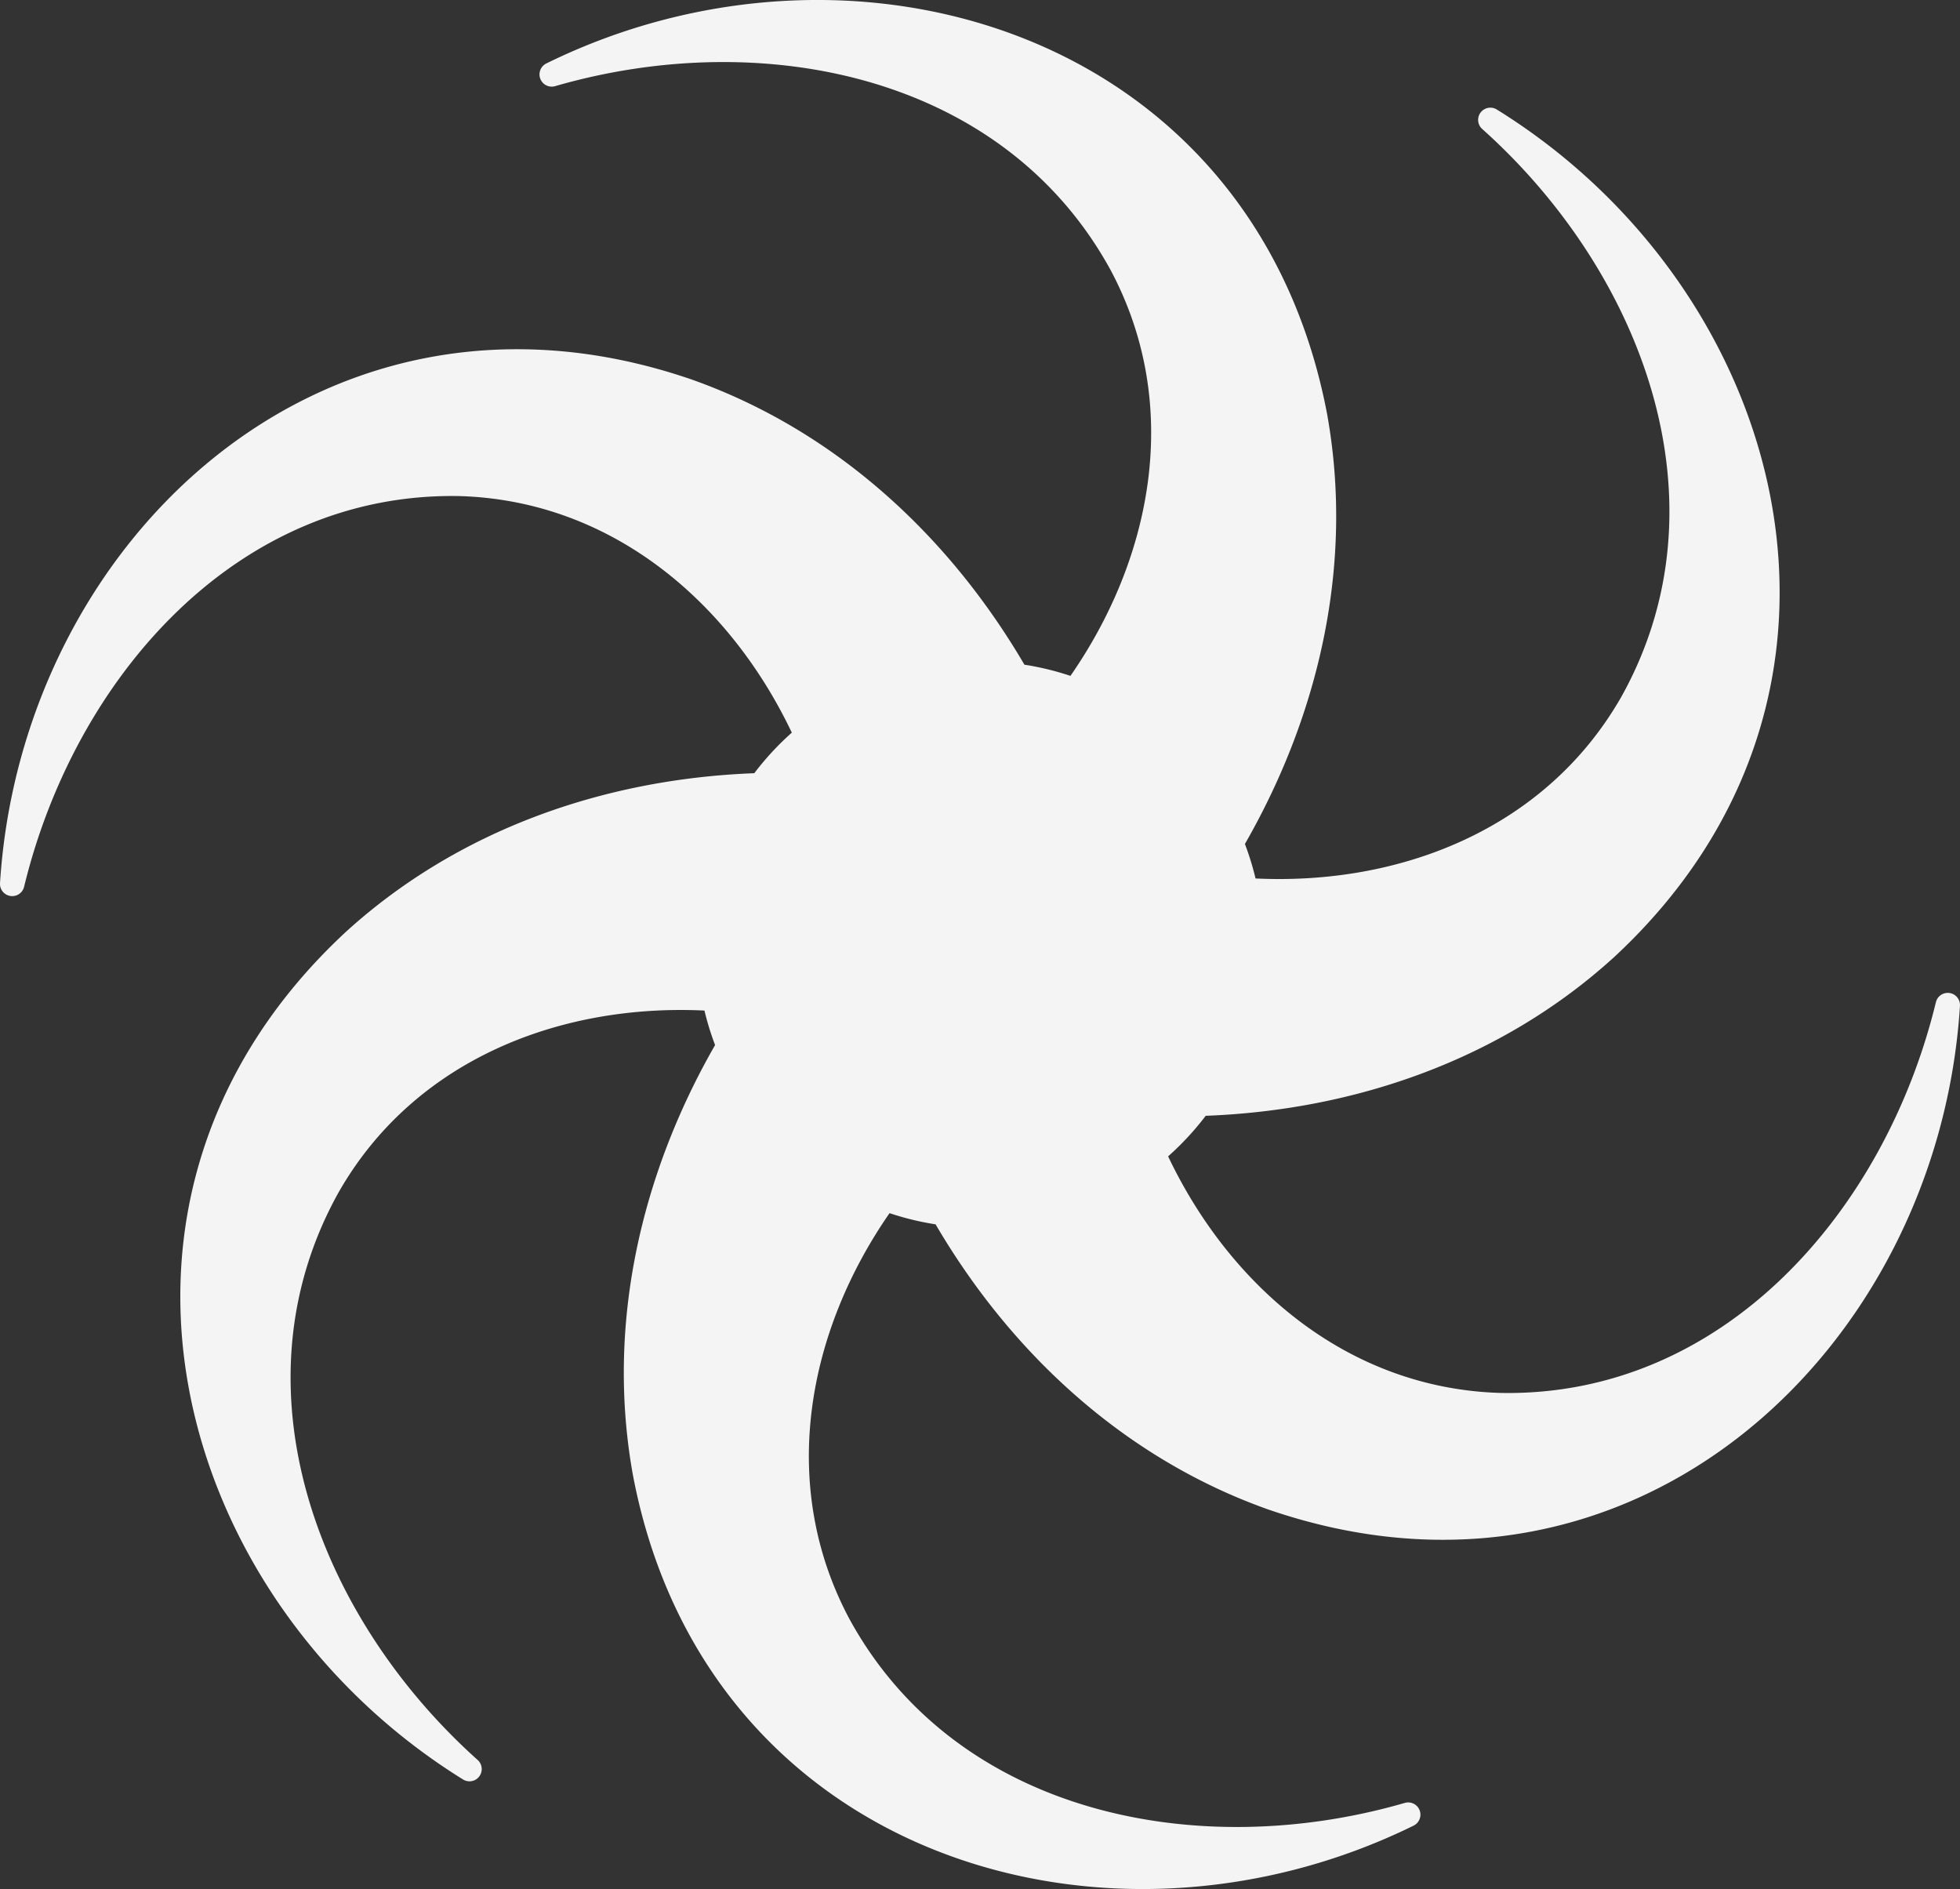 <svg xmlns="http://www.w3.org/2000/svg" width="330" height="317.994" viewBox="0 0 330 317.994">
  <rect x="0" y="0" width="330" height="317.994" fill="#333333" stroke="none"/>
  <path id="パス_6880" data-name="パス 6880" d="M325.933,168.745c-8.554,35.171-35.785,66.46-73.308,65.737-25.648-.75-45.522-17.9-55.952-39.823A47.987,47.987,0,0,0,203,187.831c25.174-.955,49.785-9.454,68.735-26.685C319.674,116.733,301.066,48.81,251.99,18.421a2.056,2.056,0,0,0-2.4,3.322c26.961,24.147,41.685,62.93,23.329,95.662-12.776,22.254-37.272,31.634-61.525,30.474a47.55,47.55,0,0,0-1.791-5.808c12.538-21.845,18.383-47.214,13.83-72.411C211.212,5.457,143.763-14.8,91.969,10.689a2.057,2.057,0,0,0,1.542,3.8c34.772-10.048,75.457-1.961,93.472,30.962,12.087,22.626,7.084,48.383-6.753,68.325a47.184,47.184,0,0,0-7.752-1.883C159.749,90.15,140.632,72.466,116.5,63.9,54.7,42.616,3.62,91.091,0,148.7a2.059,2.059,0,0,0,4.065.546c8.55-35.171,35.784-66.46,73.3-65.737,25.648.75,45.522,17.9,55.952,39.823a47.765,47.765,0,0,0-6.32,6.828c-25.174.955-49.789,9.454-68.738,26.685-47.94,44.413-29.335,112.336,19.741,142.729a2.059,2.059,0,0,0,2.4-3.325C53.446,272.1,38.726,233.322,57.082,200.587c12.773-22.254,37.272-31.634,61.525-30.474a46.948,46.948,0,0,0,1.791,5.808c-12.538,21.845-18.387,47.217-13.83,72.415,12.224,64.2,79.673,84.454,131.467,58.97a2.059,2.059,0,0,0-1.545-3.8c-34.771,10.051-75.457,1.961-93.469-30.962-12.087-22.626-7.087-48.383,6.75-68.326a47.183,47.183,0,0,0,7.752,1.883c12.732,21.739,31.849,39.424,55.982,47.991,61.791,21.286,112.879-27.19,116.491-84.8a2.057,2.057,0,0,0-4.062-.546" transform="translate(0)" fill="#f4f4f4"/>
</svg>
